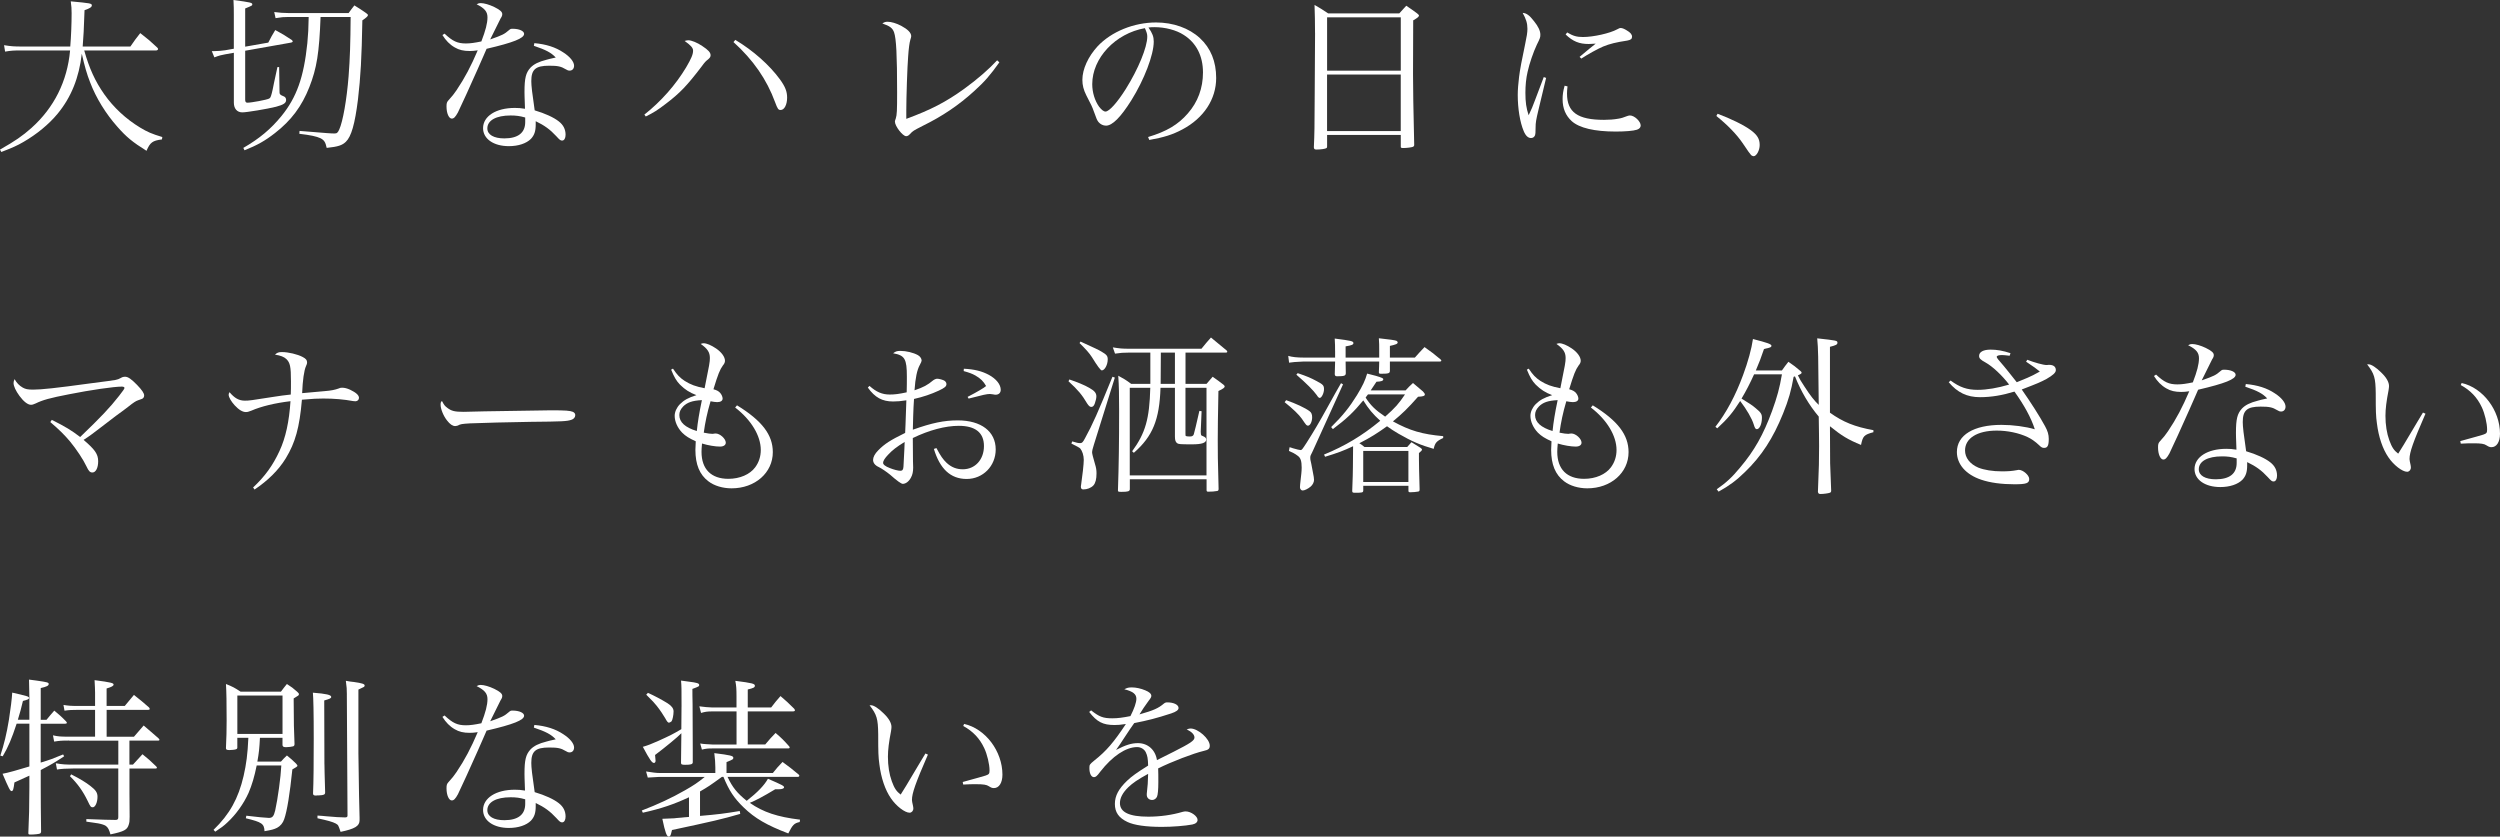 <?xml version="1.0" encoding="UTF-8"?><svg id="_レイヤー_2" xmlns="http://www.w3.org/2000/svg" viewBox="0 0 702.34 235.04"><rect x="0" y="0" width="702.34" height="235.04" fill="#333333" stroke="none"/><defs><style>.cls-1{fill:#fff;}</style></defs><g id="design"><path class="cls-1" d="M23.66,14.17c1.43,5.06,3.05,8.63,5.63,12.31,2.62,3.72,6.11,6.96,10.06,9.35,2.05,1.24,3.24,1.76,6.25,2.67l-.1.67c-2.67.33-3.34.86-4.34,3.2-3.96-2.48-5.68-3.91-8.16-6.73-3.24-3.63-6.01-8.11-7.68-12.5-.91-2.29-1.57-4.63-2.34-8.06-.76,6.77-3,12.26-6.77,16.84-2.48,3.01-5.91,5.82-9.64,7.97-1.81,1.05-3.1,1.62-6.2,2.81l-.38-.67c4.29-2.43,6.34-3.86,8.82-6.06,6.39-5.72,10.11-13.16,10.88-21.8H5.87c-1.96,0-2.81.05-4.44.33l-.29-1.81c1.96.33,2.96.38,4.91.38h13.69c.24-2.81.38-6.49.38-9.4,0-1.29-.05-1.81-.24-3.29,5.53.52,5.92.57,5.92,1.14,0,.48-.62.86-2.05,1.34-.19,5.53-.29,7.39-.52,10.21h13.4c1.14-1.67,1.53-2.19,2.77-3.77,2.1,1.62,2.77,2.19,4.72,4.01.19.19.29.33.29.43,0,.24-.24.43-.52.43h-20.22Z"/><path class="cls-1" d="M75.37,11.97c.81-1.57,1.05-2.05,1.96-3.53,2.05,1.1,2.67,1.48,4.67,2.81.14.14.24.29.24.38,0,.14-.19.29-.43.33l-12.93,2.29v13.74c0,.62.19.86.62.86,1.15,0,5.44-.81,6.06-1.14.38-.19.48-.33.81-1.57.19-.72.29-1.24.62-2.91q.48-2.29.95-4.39h.48l.1,6.49c0,.81,0,.91.19,1.19q.19.24,1.05.57c.38.14.62.52.62,1,0,.86-.72,1.34-2.86,1.91-2.48.62-8.2,1.57-9.44,1.57-1.48,0-2.38-1.05-2.38-2.72v-14.02l-2.43.43c-1.05.19-1.67.33-3.05.86l-.72-1.76h.76c.95,0,2.05-.1,3-.24l2.43-.43V4.15c0-1.48,0-2.34-.1-4.15,4.91.67,5.29.76,5.29,1.24,0,.33-.05.33-2,1.14v10.73l6.49-1.14ZM90.06,4.77c-.38,10.06-1.05,14.36-3.15,19.7s-5.06,9.35-9.68,12.93c-2.81,2.19-4.96,3.39-8.54,4.82l-.33-.67c4.53-2.62,7.73-5.29,10.73-8.97,4.25-5.25,6.25-10.83,7.25-20.42.24-2.62.33-4.1.38-7.39h-5.68c-1.24,0-2,.05-3.62.33l-.38-1.72c1.34.19,2.72.29,4.01.29h16.89c.67-.95.91-1.24,1.62-2.15,1.48.91,1.91,1.19,3.29,2.15.33.24.52.43.52.57,0,.29-.43.72-1.57,1.48-.19,10.59-.48,15.79-1.24,22.28-.86,6.87-1.86,10.35-3.39,11.83-1.05,1-2.15,1.38-5.39,1.72-.33-1.62-.72-2.19-1.76-2.72-1.15-.52-2.72-.86-5.92-1.24l.05-.81c8.16.67,8.82.72,9.83.72.67,0,.91-.19,1.34-1.14,1-2.19,2.1-8.35,2.62-14.98.38-4.96.52-9.35.57-16.6h-8.44Z"/><path class="cls-1" d="M124.88,9.44c2.29,2.15,3.62,2.77,6.01,2.77,1.24,0,2.53-.19,4.34-.57,1.19-3.1,1.72-5.1,1.72-6.77,0-1.57-.76-2.53-3.05-3.67.52-.29.76-.33,1.14-.33.95,0,2.43.43,3.82,1.1,1.62.81,2.24,1.34,2.24,2,0,.38-.1.67-.48,1.24-.19.38-1.19,2.34-2.91,5.87,3.53-1.24,3.96-1.48,5.29-2.62.38-.33.52-.38,1-.38,1.86,0,3.24.62,3.24,1.43,0,1.24-2.96,2.43-10.54,4.2-.43.95-1.24,2.91-2.53,5.77-1.43,3.29-5.1,11.3-5.53,12.12-.72,1.29-1.14,1.72-1.72,1.72-.81,0-1.48-1.48-1.48-3.39,0-.95.1-1.24.52-1.72,1.05-1.14,1.62-1.86,2.29-2.86,2.34-3.48,4.05-6.73,5.96-11.21-1.05.14-1.48.19-2.24.19-1.72,0-3-.29-4.2-1-1.43-.81-2.53-1.96-3.48-3.48l.57-.38ZM150.11,12.12c3.29.29,5.96,1.14,8.16,2.62,1.86,1.19,3.01,2.62,3.01,3.72,0,.81-.48,1.38-1.24,1.38-.38,0-.67-.1-1.1-.38-1.34-.81-2.24-1-4.67-1-3.82,0-5.01,1.05-5.01,4.34,0,1.29.24,3.34.95,8.2,2.91.86,5.39,2,6.77,3.1,1.29,1,1.91,2.24,1.91,3.77,0,.95-.38,1.62-.95,1.62-.48,0-.67-.14-1.67-1.24-1.72-1.86-3.29-3.01-5.77-4.2v.91c0,1.91-.38,3.01-1.34,4.05-1.29,1.29-3.53,2.05-6.2,2.05-4.29,0-7.25-2.05-7.25-5.06,0-3.34,3.62-5.68,8.92-5.68,1.1,0,1.62.05,2.86.24-.14-3.77-.14-4.15-.14-4.72,0-3.91.38-5.39,1.67-6.82.95-1,2.29-1.67,4.53-2.24.72-.19.81-.24,2.58-.62-1.29-1.38-2.77-2.15-6.15-3.29l.14-.76ZM147.54,33.01c-1.48-.43-2.58-.57-4.1-.57-4.05,0-6.53,1.38-6.53,3.63,0,1.76,1.81,2.81,4.77,2.81,3.86,0,5.87-1.57,5.87-4.58v-1.29Z"/><path class="cls-1" d="M181.02,32.2c4.72-3.72,8.82-8.4,11.73-13.26,1.48-2.53,1.96-3.67,1.96-4.72,0-.76-.62-1.48-2.38-2.72.52-.14.76-.19,1.05-.19.86,0,2.53.67,3.91,1.62,1.67,1.1,2.34,1.81,2.34,2.58,0,.38-.14.67-.57,1.05-.91.76-.95.76-2,2.19-4.01,5.25-6.01,7.39-10.06,10.45-2.1,1.62-3.43,2.48-5.58,3.53l-.38-.52ZM206.59,11.21c5.01,3.01,9.54,7.01,12.54,11.11,1.48,2.05,2,3.39,2,5.1,0,1.96-.76,3.48-1.81,3.48-.67,0-.86-.29-1.57-2.19-2.34-6.39-6.15-11.88-11.69-16.89l.52-.62Z"/><path class="cls-1" d="M280.76,17.51c-2.62,3.67-4.15,5.44-7.11,8.11-4.29,3.91-8.87,7.01-14.41,9.73-2.67,1.38-2.72,1.38-3.58,2.29-.38.43-.72.62-1.1.62-.95,0-3.15-2.81-3.15-4.1q0-.24.24-.86c.33-1.05.38-2.15.38-7.3,0-10.54-.24-15.17-.86-16.93-.43-1.19-1.19-1.76-3.29-2.48.57-.38.91-.48,1.48-.48,1,0,2.48.43,3.82,1.14,1.86,1,2.81,1.96,2.81,2.91q0,.29-.24,1c-.24.76-.48,2.53-.62,4.72-.24,2.91-.52,11.59-.52,15.12v2.39c6.87-2.53,11.11-4.72,16.27-8.44,3.62-2.62,6.92-5.49,9.25-8.01l.62.57Z"/><path class="cls-1" d="M322.55,38.49c5.15-1.53,8.44-3.48,11.16-6.63,2.81-3.2,4.25-7.11,4.25-11.5,0-4.63-1.86-8.3-5.39-10.54-2.1-1.38-5.25-2.19-8.25-2.19-.57,0-.91,0-1.67.1,1.14,1.67,1.48,2.58,1.48,3.96,0,3.72-2.67,10.68-6.3,16.5-3,4.77-5.34,7.11-7.11,7.11-.81,0-1.57-.38-2.1-1-.43-.57-.52-.76-1.34-3.05-.43-1.24-.72-1.81-2.1-4.48-.76-1.53-1.1-2.81-1.1-4.34,0-3.01,1.62-6.53,4.29-9.44,3.86-4.1,10.16-6.68,16.41-6.68,4.82,0,9.25,1.57,12.31,4.39,3.05,2.81,4.58,6.58,4.58,11.21,0,5.96-3.48,11.26-9.49,14.45-2.77,1.48-5.25,2.24-9.3,2.96l-.33-.81ZM306.85,23.66c0,2.29.72,4.63,1.91,6.3.67.86,1.29,1.38,1.81,1.38,1.05,0,3.34-2.58,5.68-6.3,3.53-5.63,6.06-11.78,6.06-14.74,0-.72-.14-1.19-.67-2.39-8.3,1.48-14.79,8.4-14.79,15.74Z"/><path class="cls-1" d="M369.44,9.25c0-3.53-.05-4.72-.14-7.87,1.67.95,2.19,1.29,3.82,2.38h19.99c.86-.95,1.1-1.24,1.96-2.15,1.34.91,1.76,1.19,3.05,2.15.38.29.52.48.52.62,0,.29-.43.67-1.62,1.34l-.05,15.12c0,3.67.1,10.26.33,19.75v.14c0,.24-.14.43-.38.52-.29.14-1.72.33-2.58.33-.67,0-.81-.05-.81-.33v-3.34h-20.7v3.24c0,.24-.05.33-.14.43-.29.24-1.62.43-2.86.43-.52,0-.67-.14-.72-.62.19-4.29.19-4.96.24-15.12l.1-17.03ZM393.53,4.87h-20.7v14.98h20.7V4.87ZM372.82,20.94v15.88h20.7v-15.88h-20.7Z"/><path class="cls-1" d="M434.36,21.89c-.1.43-.81,3.43-2.15,8.97-.67,2.81-.81,3.58-.81,5.06,0,1.38-.05,1.76-.14,2.05-.19.52-.62.81-1.15.81-.81,0-1.53-.67-2.05-1.96-1.05-2.48-1.67-6.34-1.67-10.16,0-1.43.14-3.2.38-5.1q.33-2.77,1.67-9.02c.48-2.24.67-3.43.67-4.44,0-1.57-.38-2.77-1.34-4.48,1.05.05,1.91.67,3.2,2.34,1.19,1.48,1.77,2.72,1.77,3.77,0,.76-.05.95-1,2.86-.95,2-2.1,5.34-2.58,7.58-.43,1.81-.62,3.86-.62,5.91,0,2.62.24,4.29.91,6.3.81-1.67,1.19-2.62,1.72-4.05l2.53-6.68.67.24ZM440.37,24.28c-.1.95-.14,1.38-.14,2,0,5.25,3,7.39,10.4,7.39,1.38,0,2.77-.1,4.05-.33q1-.14,2.53-.76c.29-.1.52-.14.72-.14,1.24,0,3,1.67,3,2.81,0,.57-.38.95-1.05,1.19-1,.33-3.29.52-5.96.52-5.96,0-10.21-1-12.35-2.91-1.72-1.57-2.58-3.58-2.58-6.2,0-1.19.14-2.24.57-3.77l.81.19ZM440.27,9.11c1.67,1,2.72,1.29,4.44,1.29,2.96,0,7.58-1.05,9.59-2.15.62-.33.72-.38,1.05-.38.38,0,1,.24,1.67.67,1,.57,1.48,1.14,1.48,1.76s-.33.91-1.34,1.1c-3.15.48-4.91.91-6.77,1.67-1.48.62-4.25,2.15-6.15,3.39l-.48-.48c2.15-1.81,3.77-3.15,4.53-3.72-1,.05-1.53.1-1.96.1-2.67,0-4.44-.72-6.49-2.67l.43-.57Z"/><path class="cls-1" d="M482.53,31.96c3.63,1.34,7.35,3.15,9.3,4.58,1.86,1.38,2.53,2.48,2.53,4.2,0,1.53-.91,3.15-1.72,3.15-.14,0-.48-.14-.67-.29q-.33-.29-2.43-3.43c-1.62-2.38-4.2-5.06-7.35-7.58l.33-.62Z"/><path class="cls-1" d="M14.55,117.95c3.91,1.96,5.53,2.96,7.97,4.82,5.77-5.53,8.35-8.25,10.92-11.54,1.14-1.48,1.53-2,1.53-2.24s-.29-.38-.76-.38c-2.19,0-8.78.95-14.79,2.15-5.44,1.05-7.44,1.62-9.4,2.58-.62.29-.95.38-1.34.38-.86,0-2.05-.91-3.2-2.48-1.05-1.43-1.67-2.77-1.67-3.63,0-.38.1-.72.29-1.1.57,1.05,1.29,1.81,2.29,2.38.76.43,1.43.57,2.91.57,2.29,0,6.39-.43,15.79-1.72,4.48-.57,6.92-.91,7.35-1q.81-.14,1.53-.57c.38-.24.76-.33,1.19-.33.81,0,1.77.67,3.34,2.29,1.38,1.43,2,2.34,2,2.96,0,.43-.19.76-.57.95q-.24.1-1.19.43c-.57.19-1.24.62-2.67,1.76-.43.33-1.67,1.29-3.53,2.62-1,.76-2.38,1.81-4.05,3.1-2.43,1.86-3.29,2.53-5.01,3.63,3.2,2.72,4.1,4.01,4.1,6.01,0,1.86-.67,3.15-1.62,3.15-.67,0-1.05-.38-1.67-1.72-.86-1.86-2.86-4.87-4.63-7.01-1.53-1.81-2.91-3.2-5.53-5.44l.43-.62Z"/><path class="cls-1" d="M71.12,136.94c3.39-3.2,5.53-6.2,7.39-10.21,1.76-3.77,2.72-8.3,3.1-14.02-4.34.52-8.16,1.43-11.02,2.67-.81.33-1.1.38-1.53.38-.91,0-1.96-.62-3.15-1.91-.95-1.05-1.67-2.24-1.67-2.96,0-.19.05-.38.24-.72,1.38,1.67,2.67,2.39,4.29,2.39,1.29,0,1.53-.05,8.25-1.1,1.57-.24,2.81-.43,4.67-.62.05-1.34.05-2.05.05-3.72,0-4.15-.24-5.2-1.29-6.25-.67-.62-1.62-1-3.2-1.24.62-.57,1-.72,1.96-.72,1.81,0,4.39.62,5.82,1.38.91.48,1.24.86,1.24,1.53,0,.29-.05.52-.29,1-.57,1.24-.95,4.05-1.1,7.63.86-.1,3.48-.33,6.34-.57,1.81-.14,2.91-.38,3.86-.72.38-.19.67-.24,1-.24.76,0,1.43.19,2.29.57,1.67.81,2.48,1.53,2.48,2.29,0,.52-.43.95-1,.95-.14,0-.33,0-.62-.05-2.62-.48-5.34-.72-8.4-.72-1.72,0-2.72.05-6.01.33-.67,7.82-1.86,12.07-4.53,16.46-2.05,3.34-5.01,6.25-8.78,8.78l-.43-.62Z"/><path class="cls-1" d="M125.64,114.56c1.19.91,2.1,1.14,4.63,1.14q.52,0,5.87-.14c1.86-.05,17.03-.29,18.6-.29,4.29,0,5.34.1,6.2.43.48.24.67.52.67.95,0,.57-.43,1.1-1.1,1.29-1.29.43-2.43.48-11.45.57-4.44.05-15.36.33-17.03.43-2.24.14-2.67.19-3.43.62-.19.05-.52.14-.72.14-.72,0-1.48-.52-2.29-1.57-1-1.24-1.81-3.24-1.81-4.39,0-.67.05-.76.38-1.1.57,1.1.81,1.43,1.48,1.91Z"/><path class="cls-1" d="M189.08,103.59c1.15,1.72,1.91,2.53,3.29,3.43,1.67,1.05,3.1,1.57,5.58,2.05,1.34-6.63,1.48-7.35,1.48-8.49,0-1.62-.67-2.62-2.58-3.96.38-.14.52-.19.81-.19.86,0,2.1.52,3.53,1.48,1.53,1.05,2.48,2.38,2.48,3.43,0,.43-.14.81-.62,1.38-.81,1.14-1.34,2.43-2.62,6.63,1,.29,1.43.52,1.91,1.05.38.43.67,1.1.67,1.57,0,.62-.57,1-1.53,1-.48,0-1.1-.1-1.86-.24-.95,3.2-1.53,6.01-1.91,8.82,1.14.24,1.96.33,2.43.33.14,0,.24,0,.38-.05.29-.05.48-.05.52-.05,1.24,0,2.86,1.48,2.86,2.58,0,.67-.62,1.1-1.62,1.1-1.34,0-3.34-.33-5.06-.86-.1,1.14-.14,1.72-.14,2.34,0,4.87,2.72,7.58,7.54,7.58,3.24,0,6.06-1.24,7.54-3.24,1.05-1.43,1.57-3.05,1.57-4.87,0-3.96-2.67-8.44-7.2-11.92l.52-.62c7.06,4.34,10.06,8.3,10.06,13.16,0,5.77-4.96,10.16-11.59,10.16-2.48,0-4.87-.72-6.49-1.96-2.48-1.86-3.67-4.72-3.67-8.87,0-.57.05-1.19.1-2.38-1.86-.86-2.81-1.43-3.82-2.43-1.29-1.34-2.1-3.1-2.1-4.72,0-1.1.52-2.29,1.48-3.29,1.15-1.14,2.34-1.81,4.63-2.53-1.91-.72-3.24-1.57-4.63-2.96-1-1.05-1.57-2-2.48-4.2l.52-.29ZM191.9,114.23c-.72.76-1.05,1.48-1.05,2.38,0,2,1.62,3.48,4.91,4.48.24-2.38.67-5.1,1.43-8.68-2.77.14-4.15.67-5.29,1.81Z"/><path class="cls-1" d="M244.27,108.41c1.91,1.72,3.58,2.43,5.68,2.43,1.34,0,2.58-.14,4.77-.62.05-1.38.05-3.53.05-4.39,0-5.01-.57-6.01-3.86-6.58.67-.52,1.05-.67,2.05-.67,1.62,0,3.63.48,4.91,1.19.62.33,1.05,1,1.05,1.53q0,.29-.52,1.24c-.76,1.38-1.24,3.63-1.48,7.11,2.53-.86,3.67-1.48,5.2-2.77.38-.29.86-.48,1.15-.48.43,0,1.24.19,1.81.43.48.19.81.62.81,1.05,0,.67-.43,1.05-2.15,1.86-2.15,1-4.39,1.76-6.96,2.34q-.05.67-.14,2.39c-.05,1.29-.14,3.39-.19,6.25,5.34-1.91,8.78-2.62,12.64-2.62,6.53,0,10.64,3.1,10.64,8.16,0,4.67-3.58,8.3-8.16,8.3s-7.54-2.91-9.21-8.44l.72-.24c1.15,2.19,1.86,3.2,2.86,4.15,1.34,1.24,2.81,1.81,4.53,1.81,3.48,0,5.96-2.72,5.96-6.53s-2.48-5.68-7.06-5.68c-3.77,0-8.3,1.19-12.93,3.43q0,5.06.05,6.49c.05.91.05,1.43.05,1.81,0,1.14-.19,2.05-.62,2.81-.57,1.1-1.48,1.76-2.29,1.76q-.67,0-3.58-2.58c-1-.81-2.39-1.76-3.2-2.15-1.05-.48-1.57-1.19-1.57-2,0-.76.48-1.72,1.43-2.67,1.77-1.81,3.39-2.86,7.58-4.91.05-.67.05-1.38.1-2.29q.1-2.15.24-6.87c-1.48.24-2.58.33-3.72.33-3.05,0-5.1-1.1-7.11-3.91l.48-.48ZM249.52,127.73c-.95,1-1.43,1.76-1.43,2.29,0,.48.62,1,1.91,1.48,1.05.43,2.34.76,2.96.76.57,0,.81-.33.86-1.19.24-4.29.33-6.63.33-6.92-2.24,1.38-3.43,2.29-4.63,3.58ZM270.79,103.59c2.91.14,5.06.67,7.01,1.72,2.1,1.14,3.34,2.72,3.34,4.2,0,.86-.57,1.38-1.43,1.38-.1,0-.33,0-.72-.1-.67-.1-.86-.1-1-.1-.72,0-1.86.24-5.87,1.29l-.29-.48c2.86-1.48,4.53-2.48,5.2-3.05-.76-1.34-1.53-2.1-3.01-2.96-.95-.52-1.72-.81-3.29-1.24l.05-.67Z"/><path class="cls-1" d="M300.42,106.6c2.24.76,4.25,1.57,5.63,2.38,1.43.81,1.96,1.43,1.96,2.38,0,.52-.19,1.29-.43,1.96-.24.72-.57,1-1,1-.38,0-.67-.24-1.15-.95-1.43-2.43-2.58-3.82-5.25-6.25l.24-.52ZM301.23,124.01c1.24.38,1.72.48,2.24.48s.76-.24,1.38-1.43c2.1-3.82,3.62-7.25,7.68-17.22l.67.24-5.87,18.79c-.38,1.14-.52,1.81-.52,2.24q0,.48.81,3.24c.33,1.05.43,1.76.43,2.62,0,1.67-.29,2.72-.86,3.39-.67.72-1.77,1.14-2.86,1.14-.43,0-.67-.24-.67-.72,0-.14,0-.29.05-.48.38-2.58.76-5.96.76-7.11,0-1.24-.43-2.53-1-3.2q-.33-.33-2.48-1.38l.24-.62ZM303.56,95.96c4.34,2,5.01,2.29,5.87,2.81,1.48.86,1.77,1.24,1.77,2.19,0,1.53-.86,3.1-1.67,3.1q-.48,0-2.77-3.72c-.76-1.19-1.72-2.24-3.48-3.96l.29-.43ZM333.04,107.84h5.92c.76-.91,1-1.19,1.72-2,1.34.95,1.77,1.24,3.05,2.24.24.24.33.33.33.48,0,.33-.43.67-1.76,1.29-.14,6.53-.19,11.26-.19,13.69,0,3.96,0,5.01.24,13.88-.05.38-.14.48-.43.52-.67.14-1.57.19-2.43.19-.38,0-.48-.05-.52-.38v-3.1h-21.56v2.81c-.05.57-.52.72-2.34.72-.91,0-1-.05-1-.43.24-6.92.33-13.59.33-22.37,0-4.48-.05-7.06-.24-9.83,1.57.86,2.1,1.14,3.62,2.29h5.39v-8.78h-6.06c-1.67,0-2.1.05-3.86.29l-.62-1.76c2.05.33,2.72.38,4.48.38h20.42c1.15-1.43,1.53-1.86,2.67-3.15,1.91,1.57,2.53,2.1,4.44,3.67.1.14.14.24.14.33,0,.14-.14.24-.33.24h-11.4v8.78ZM338.96,108.94h-5.92v12.74c0,.67,0,.76.14.81.14.1.72.14,1.1.14.62,0,.95-.19,1.1-.62.14-.33.76-3.05,1.57-6.58l.62.1-.24,5.68v.14c0,.14,0,.33.05.62.05.33.1.38.48.52.72.29,1,.52,1,1,0,.91-1.19,1.34-3.91,1.34-3.39,0-3.82-.05-4.2-.29-.48-.33-.67-.81-.67-1.91v-13.69h-4.05c-.29,8.97-2.19,13.64-7.49,18.27l-.48-.43c3.72-5.1,4.87-9.06,5.1-17.84h-5.77v24.61h21.56v-24.61ZM326.12,99.06v.86c0,2.38-.05,6.2-.05,7.92h4.01v-8.78h-3.96Z"/><path class="cls-1" d="M361.33,112.42c2.72.95,5.39,2.19,6.58,3.1.52.38.72.91.72,1.72,0,1.24-.57,2.34-1.14,2.34-.43,0-.48-.05-1.77-1.96-.76-1.1-2.48-2.77-4.82-4.63l.43-.57ZM375.07,98.54c0-1.29,0-1.86-.1-3.43,4.72.62,5.25.72,5.25,1.29,0,.43-.48.62-2.19.91v3.15h9.44v-2.19c0-1.24,0-1.81-.1-3.24q4.48.48,4.96.72c.19.1.33.29.33.43,0,.43-.48.62-2.19,1v3.29h7.01c1.19-1.34,1.53-1.72,2.72-2.96,2,1.43,2.62,1.86,4.53,3.48.14.14.19.29.19.33,0,.14-.14.24-.38.24h-14.07v2.58c0,.76-.38.86-2.58.86-.38,0-.52-.1-.52-.43.05-1.48.1-1.96.1-3.01h-9.44c0,1.14,0,1.62.05,3.24,0,.76-.38.91-2.43.91-.48,0-.62-.14-.67-.57.05-1.76.05-2.15.1-3.58h-8.78q-3.24.14-4.15.33l-.24-1.91c1.1.33,2.53.48,4.39.48h8.78v-1.91ZM362.28,125.63c.43.14.72.19.91.29,1.14.33,1.91.52,2.19.52.33,0,.43-.1,1.72-2.1q2.72-4.25,5.63-9.54t4.01-7.15l.57.33-8.49,18.7c-.67,1.29-.72,1.43-.72,1.96,0,.38,0,.43.29,1.67q.1.48.48,2.53c.19.86.29,1.57.29,2,0,.62-.38,1.38-.95,1.86-.72.62-1.72,1.1-2.24,1.1-.43,0-.76-.43-.76-.91,0-.38,0-.52.38-3.82.05-.52.1-1.1.1-1.67,0-1.86-.29-2.77-1.1-3.34-.72-.57-1.57-1-2.48-1.38l.19-1.05ZM364.57,104.83c2.67.91,3.67,1.34,5.34,2.24,1.81.95,2.05,1.24,2.05,2.29s-.67,2.43-1.19,2.43c-.24,0-.48-.19-.86-.81-.91-1.29-3.01-3.39-5.72-5.72l.38-.43ZM394.86,109.7c.86-.95,1.15-1.24,2.1-2.1.95.81,1.86,1.57,2.81,2.38.38.43.52.62.52.86,0,.38-.52.57-1.91.62-2.91,3.29-4.39,4.72-7.06,6.92,4.77,2.62,8.25,3.63,14.12,4.15v.52c-1.86.86-2.29,1.34-2.67,3.05-3.67-1.05-6.15-2.1-9.87-4.25-1.24-.72-2.19-1.34-3.24-2.1-2.58,1.86-4.67,3.2-7.77,4.77.57.33.76.52,1.43,1.05h12.02c.52-.62.72-.81,1.19-1.34,1.05.67,1.38.86,2.53,1.57.29.19.43.38.43.52,0,.19-.29.52-.86.95v1.72c0,1.96.05,3.05.19,8.44v.05c0,.43-.1.57-.43.62-.43.1-1.48.19-2.19.19-.43,0-.52-.1-.52-.48v-1.34h-12.69v1.34c-.05.57-.24.62-2.24.62-.76,0-.86-.05-.86-.57v-.05q0-1.14.14-4.01c.05-1.34.05-2.81.1-8.44-2.86,1.34-4.29,1.86-7.87,2.96l-.29-.62c5.91-2.43,10.64-5.25,15.79-9.49-2.05-1.86-3.29-3.34-4.77-5.72-2.67,3.24-4.77,5.25-8.54,8.06l-.48-.57c3.29-3.24,5.15-5.58,7.25-8.97,1.62-2.67,2.29-4.1,2.86-6.06,1.67.38,3.48.91,4.1,1.19.29.1.43.24.43.43,0,.43-.62.62-1.91.67-.86,1.29-1.15,1.72-1.62,2.43h9.78ZM382.98,135.41h12.69v-8.73h-12.69v8.73ZM384.32,110.8c-.33.43-.43.52-.67.91,1.43,2.19,2.72,3.48,5.49,5.34,2.86-2.53,3.82-3.63,5.58-6.25h-10.4Z"/><path class="cls-1" d="M429.49,103.59c1.15,1.72,1.91,2.53,3.29,3.43,1.67,1.05,3.1,1.57,5.58,2.05,1.34-6.63,1.48-7.35,1.48-8.49,0-1.62-.67-2.62-2.58-3.96.38-.14.52-.19.81-.19.86,0,2.1.52,3.53,1.48,1.53,1.05,2.48,2.38,2.48,3.43,0,.43-.14.81-.62,1.38-.81,1.14-1.34,2.43-2.62,6.63,1,.29,1.43.52,1.91,1.05.38.43.67,1.1.67,1.57,0,.62-.57,1-1.53,1-.48,0-1.1-.1-1.86-.24-.95,3.2-1.53,6.01-1.91,8.82,1.14.24,1.96.33,2.43.33.14,0,.24,0,.38-.05.29-.05.48-.05.52-.05,1.24,0,2.86,1.48,2.86,2.58,0,.67-.62,1.1-1.62,1.1-1.34,0-3.34-.33-5.06-.86-.1,1.14-.14,1.72-.14,2.34,0,4.87,2.72,7.58,7.54,7.58,3.24,0,6.06-1.24,7.54-3.24,1.05-1.43,1.57-3.05,1.57-4.87,0-3.96-2.67-8.44-7.2-11.92l.52-.62c7.06,4.34,10.06,8.3,10.06,13.16,0,5.77-4.96,10.16-11.59,10.16-2.48,0-4.87-.72-6.49-1.96-2.48-1.86-3.67-4.72-3.67-8.87,0-.57.05-1.19.1-2.38-1.86-.86-2.81-1.43-3.82-2.43-1.29-1.34-2.1-3.1-2.1-4.72,0-1.1.52-2.29,1.48-3.29,1.15-1.14,2.34-1.81,4.63-2.53-1.91-.72-3.24-1.57-4.63-2.96-1-1.05-1.57-2-2.48-4.2l.52-.29ZM432.31,114.23c-.72.76-1.05,1.48-1.05,2.38,0,2,1.62,3.48,4.91,4.48.24-2.38.67-5.1,1.43-8.68-2.77.14-4.15.67-5.29,1.81Z"/><path class="cls-1" d="M500.61,104.07c.76-1.1,1-1.38,1.81-2.43,1.53,1.05,2,1.38,3.43,2.62.19.19.29.29.29.43,0,.24-.19.38-1.05.76.57,1.14.81,1.57,1.76,3.01,1.76,2.72,2.77,4.01,4.1,5.29-.14-14.41-.14-15.41-.43-18.7,5.53.62,5.68.62,5.68,1.24,0,.52-.43.72-2.1,1.14v18.51c3.67,2.62,6.96,3.96,12.21,4.91v.57c-2.62.72-2.96,1.05-3.48,3.58-3.62-1.48-5.44-2.58-8.73-5.25q.05,2.05.05,10.4c.05,1.34.1,2.72.29,7.63v.1c0,.33-.14.48-.43.57-.38.14-1.72.33-2.53.33-.52,0-.67-.14-.76-.62.29-7.25.33-8.59.33-12.83,0-2.58-.05-4.34-.1-8.3-2.72-3.2-5.01-7.11-6.68-11.3l-.38.14c-.67,3.82-1.38,6.39-2.96,10.3-2.81,6.96-6.06,11.97-10.73,16.46-2.43,2.38-4.39,3.82-7.39,5.49l-.52-.67c2.62-1.81,4.29-3.34,6.53-6.06,4.05-4.77,6.58-9.3,9.02-15.93,1.43-3.96,2.1-6.39,2.77-10.3h-7.82c-1.1,2.43-2.24,4.67-3.53,6.82,2.19,1.34,3.01,1.86,4.01,2.72,1.43,1.19,1.72,1.62,1.72,2.67,0,1.76-.67,3.2-1.43,3.2-.38,0-.57-.33-.86-1.29-.52-1.72-2-4.25-3.82-6.63-2.1,3.29-3.53,5.01-6.44,7.68l-.52-.43c3.05-3.91,5.68-8.82,7.78-14.55,1.38-3.72,2.38-7.35,2.77-10.11,4.05,1.05,5.2,1.43,5.2,1.91,0,.14-.1.33-.24.38-.19.1-.48.19-.86.29-.24.05-.57.1-1,.24-.86,2.53-1.29,3.67-2.29,6.01h7.35Z"/><path class="cls-1" d="M569.54,101.07c1.91.76,4.53,1.48,5.39,1.48.19,0,.29,0,.48-.05h.29c1.19,0,1.86.52,1.86,1.48,0,.72-.81,1.43-2.62,2.48-1.72.91-2.34,1.19-6.96,2.96,2.48,3.53,5.1,7.63,6.54,10.3.76,1.38,1.05,2.39,1.05,3.58,0,1.86-.33,2.53-1.29,2.53-.52,0-.81-.14-1.48-.81-.95-.91-2.15-1.76-3.2-2.24-2.43-1.14-5.58-1.81-8.63-1.81-5.49,0-8.92,2.15-8.92,5.58,0,2.05,1.38,3.82,3.72,4.82,1.67.67,4.05,1.05,6.63,1.05,1.81,0,2.91-.1,4.15-.33.24-.05.43-.1.57-.1,1.24,0,2.96,1.53,2.96,2.58,0,1.19-.81,1.48-4.15,1.48-3.58,0-6.87-.43-9.35-1.29-4.29-1.43-6.82-4.34-6.82-7.77,0-4.77,4.72-7.63,12.54-7.63,3.2,0,6.77.48,9.35,1.24-1.05-3.29-3.05-6.87-5.72-10.59-3.43,1.05-6.53,1.57-9.68,1.57-3.62,0-6.34-1.29-8.78-4.2l.52-.48c2.58,1.91,4.63,2.62,7.63,2.62,2.53,0,5.63-.52,8.82-1.48-2-2.62-4.72-5.15-6.63-6.2-1.48-.81-1.81-1.19-1.81-1.86,0-1.1,1.19-1.76,3.24-1.76,1.72,0,3.43.29,5.58,1l-.24.72c-1.1-.14-1.81-.19-2.15-.19-1,0-1.48.19-1.48.52,0,.24.48.86,1.96,2.53.52.62,1.76,2.15,3.67,4.58q.62-.29,3-1.24c1.1-.48,2-.91,3.48-1.76-1.24-1-1.29-1.05-3.86-2.77l.33-.52Z"/><path class="cls-1" d="M605.7,105.22c2.29,2.15,3.62,2.77,6.01,2.77,1.24,0,2.53-.19,4.34-.57,1.19-3.1,1.72-5.1,1.72-6.77,0-1.57-.76-2.53-3.05-3.67.53-.29.76-.33,1.15-.33.95,0,2.43.43,3.82,1.1,1.62.81,2.24,1.34,2.24,2,0,.38-.1.67-.48,1.24-.19.38-1.19,2.34-2.91,5.87,3.53-1.24,3.96-1.48,5.29-2.62.38-.33.52-.38,1-.38,1.86,0,3.24.62,3.24,1.43,0,1.24-2.96,2.43-10.54,4.2-.43.95-1.24,2.91-2.53,5.77-1.43,3.29-5.1,11.3-5.53,12.12-.72,1.29-1.15,1.72-1.72,1.72-.81,0-1.48-1.48-1.48-3.39,0-.95.1-1.24.52-1.72,1.05-1.14,1.62-1.86,2.29-2.86,2.34-3.48,4.05-6.73,5.96-11.21-1.05.14-1.48.19-2.24.19-1.72,0-3-.29-4.2-1-1.43-.81-2.53-1.96-3.48-3.48l.57-.38ZM630.93,107.89c3.29.29,5.96,1.14,8.16,2.62,1.86,1.19,3,2.62,3,3.72,0,.81-.48,1.38-1.24,1.38-.38,0-.67-.1-1.1-.38-1.33-.81-2.24-1-4.67-1-3.82,0-5.01,1.05-5.01,4.34,0,1.29.24,3.34.95,8.2,2.91.86,5.39,2,6.77,3.1,1.29,1,1.91,2.24,1.91,3.77,0,.95-.38,1.62-.95,1.62-.48,0-.67-.14-1.67-1.24-1.72-1.86-3.29-3.01-5.77-4.2v.91c0,1.91-.38,3.01-1.34,4.05-1.29,1.29-3.53,2.05-6.2,2.05-4.29,0-7.25-2.05-7.25-5.06,0-3.34,3.62-5.68,8.92-5.68,1.1,0,1.62.05,2.86.24-.14-3.77-.14-4.15-.14-4.72,0-3.91.38-5.39,1.67-6.82.95-1,2.29-1.67,4.53-2.24.72-.19.81-.24,2.58-.62-1.29-1.38-2.77-2.15-6.15-3.29l.14-.76ZM628.35,128.78c-1.48-.43-2.58-.57-4.1-.57-4.05,0-6.53,1.38-6.53,3.63,0,1.76,1.81,2.81,4.77,2.81,3.86,0,5.87-1.57,5.87-4.58v-1.29Z"/><path class="cls-1" d="M681.4,116.23c-3.48,8.01-4.48,10.83-4.48,12.74q0,.38.29,1.62c.05.24.09.52.09.76,0,.67-.48,1.19-1.05,1.19-1.34,0-3.77-1.86-5.25-4.05-1.62-2.34-2.77-5.72-3.24-9.54-.29-2.1-.33-3.29-.33-8.4-.05-4.44-.38-5.53-2.43-8.2h.43c.76,0,2.15.91,3.58,2.34,1.43,1.38,2.15,2.67,2.15,3.77,0,.29-.05.67-.14,1.24-.57,2.91-.86,5.15-.86,7.11,0,2.58.38,4.96,1.1,6.92.72,1.96,1.29,2.81,2.48,3.72q.52-.76,1.57-2.53,1.53-2.58,4.01-6.73.76-1.24,1.38-2.29l.72.33ZM691.56,107.6c6.01,1.34,10.78,7.68,10.78,14.26,0,2.29-.95,3.77-2.38,3.77-.48,0-.76-.1-1.43-.52-.62-.43-1.53-.57-3.58-.57-1.1,0-2,0-3.63.1l-.14-.72c3.86-1.05,6.01-1.67,6.44-1.81.95-.33,1.1-.52,1.1-1.43,0-1.76-.67-4.53-1.48-6.25-1.29-2.77-3.2-4.77-5.92-6.25l.24-.57Z"/><path class="cls-1" d="M8.25,202.23v-6.68q-.05-3.82-.1-4.63c1,.14,1.72.24,2.19.29,2.96.43,3.34.52,3.34.95,0,.48-.57.76-2.24,1.14v8.92h1.62c.95-1.14,1.24-1.53,2.19-2.58,1.48,1.24,1.96,1.62,3.29,3.01.19.19.24.29.24.43s-.19.24-.48.24h-6.87v10.92c2.53-.76,3.53-1.14,6.3-2.29l.29.52c-2.67,1.76-3.67,2.34-6.58,3.86v4.58q0,5.34.1,12.64c0,.33-.1.48-.29.62-.33.14-1.53.29-2.72.29-.48,0-.57-.1-.57-.43v-.05c.19-3.82.29-7.73.29-12.78v-3.29q-1.24.57-4.2,1.91c-.24,1.91-.38,2.43-.81,2.43-.38,0-.76-.72-2.53-4.87,1.24-.19,4.58-1.14,7.54-2.05v-12.02h-3.58c-1.38,4.2-2.34,6.49-3.91,9.16l-.67-.19c1.05-3.2,1.76-6.06,2.43-10.16.48-3.1.81-5.77.91-7.54,1.43.29,3.43.81,4.25,1.05.33.14.48.29.48.43,0,.33-.33.52-1.72.86-.52,2.19-.76,3.1-1.43,5.29h3.24ZM19.41,208.05c-2.15,0-2.67.05-4.2.29l-.33-1.76c1.43.33,2.15.38,4.53.38h7.3v-7.54h-4.44c-2.1,0-2.91.05-4.15.24l-.29-1.62c1.43.24,2.05.29,4.44.29h4.44v-3.72c0-.86-.05-1.67-.14-3.53,4.67.62,5.34.81,5.34,1.24,0,.38-.52.67-1.96,1.1v4.91h5.1c1.1-1.34,1.48-1.81,2.58-3.1,1.91,1.48,2.43,1.96,4.25,3.53.14.19.19.33.19.43,0,.14-.19.24-.57.24h-11.54v7.54h7.68c1.19-1.34,1.57-1.81,2.72-3.15,1.43,1.19,2.81,2.43,4.15,3.58.19.19.29.33.29.43,0,.14-.14.24-.33.24h-8.11v6.73h1q1.43-1.57,2.67-2.91c1.72,1.38,2.19,1.81,3.82,3.39.19.19.24.29.24.43,0,.1-.14.19-.33.19h-7.39v7.01c0,3.2.05,5.34.05,6.49,0,1.24-.05,1.62-.24,2.24-.43,1.48-1.29,1.96-5.15,2.77-.38-1.34-.67-1.91-1.29-2.38-.43-.29-1.15-.52-2.19-.72l-1.62-.24-1.67-.24v-.72q6.2.24,8.16.24c.62,0,.81-.19.81-.76v-13.69h-12.74c-1.81,0-3.34.1-4.48.29l-.33-1.76c1.86.33,2.72.38,4.82.38h12.74v-6.73h-13.79ZM19.99,217.54c2.53,1.29,4.1,2.24,5.44,3.29,1.48,1.14,1.96,1.86,1.96,3.01,0,1.57-.62,2.96-1.34,2.96-.52,0-.67-.19-1.43-1.81-1.34-2.77-2.86-4.87-4.96-6.92l.33-.52Z"/><path class="cls-1" d="M66.68,209.91c0,.38-.1.52-.48.62-.24.1-1.29.19-1.77.19-.72,0-.95-.14-.95-.52v-.1c.14-3.29.19-4.63.19-7.68,0-4.91-.05-8.11-.19-10.26,1.91.76,2.43,1.05,4.1,2.15h11.35c.72-.95.91-1.24,1.67-2.15,1.34.86,1.72,1.14,2.86,2.15.38.33.52.52.52.72,0,.14-.1.29-.19.38-.05.05-.48.29-1.29.81.05,7.87.05,8.2.24,12.78,0,.38-.1.57-.38.67-.29.1-1.29.24-2,.24-.76,0-1-.19-1-.67v-1.96h-6.34c-.14,2.96-.29,4.29-.72,6.68h6.63c.67-.76.91-1,1.67-1.72,1.15.91,1.48,1.24,2.58,2.29.33.38.38.48.38.62q0,.24-1.43,1c-.72,6.96-1.48,11.69-2.29,13.98-.33,1.05-1.1,1.96-2,2.43-.86.43-1.57.62-3.53.95-.1-2.1-.72-2.53-5.25-3.63l.14-.72c2.67.33,5.63.62,6.34.62,1,0,1.38-.48,1.77-2.1.72-3.2,1.57-9.4,1.72-12.64h-6.92c-.62,3.1-1.34,5.53-2.29,7.73-1.38,3.05-3.53,6.06-5.96,8.3-1,.95-1.72,1.48-3.39,2.58l-.48-.52c4.53-4.39,6.96-8.78,8.44-15.12.76-3.34,1.14-6.15,1.34-10.73h-3.1v2.62ZM66.68,206.19h12.69v-10.78h-12.69v10.78ZM91.15,214.72c0,1.72.05,2.15.19,7.68v.24c0,.57-.33.76-1.72.81-.33,0-.62,0-.81.05h-.14c-.48,0-.72-.19-.72-.52v-.19c.14-2.91.19-8.68.19-15.31,0-7.25-.1-11.54-.24-12.88,3.77.29,5.15.62,5.15,1.19,0,.38-.33.52-1.96,1l.05,17.93ZM97.45,195.17c0-1.48-.05-2.19-.29-3.91.95.19,1.72.29,2.24.33,2.34.33,3.05.57,3.05,1,0,.14-.1.29-.19.38-.05.05-.57.29-1.57.76v17.93q.19,14.45.33,18.08v.67c0,1.67-1.29,2.43-5.34,3.29-.62-1.86-.62-1.91-1.34-2.34-.91-.48-2.29-.86-5.15-1.48v-.76c1.05.05,1.86.14,2.38.19q3.58.33,5.34.33c.52,0,.72-.14.72-.52l-.19-33.96Z"/><path class="cls-1" d="M124.88,200.99c2.29,2.15,3.62,2.77,6.01,2.77,1.24,0,2.53-.19,4.34-.57,1.19-3.1,1.72-5.1,1.72-6.77,0-1.57-.76-2.53-3.05-3.67.52-.29.76-.33,1.14-.33.95,0,2.43.43,3.82,1.1,1.62.81,2.24,1.34,2.24,2,0,.38-.1.67-.48,1.24-.19.38-1.19,2.34-2.91,5.87,3.53-1.24,3.96-1.48,5.29-2.62.38-.33.52-.38,1-.38,1.86,0,3.24.62,3.24,1.43,0,1.24-2.96,2.43-10.54,4.2-.43.95-1.24,2.91-2.53,5.77-1.43,3.29-5.1,11.3-5.53,12.12-.72,1.29-1.14,1.72-1.72,1.72-.81,0-1.48-1.48-1.48-3.39,0-.95.1-1.24.52-1.72,1.05-1.14,1.62-1.86,2.29-2.86,2.34-3.48,4.05-6.73,5.96-11.21-1.05.14-1.48.19-2.24.19-1.72,0-3-.29-4.2-1-1.43-.81-2.53-1.96-3.48-3.48l.57-.38ZM150.11,203.66c3.29.29,5.96,1.14,8.16,2.62,1.86,1.19,3.01,2.62,3.01,3.72,0,.81-.48,1.38-1.24,1.38-.38,0-.67-.1-1.1-.38-1.34-.81-2.24-1-4.67-1-3.82,0-5.01,1.05-5.01,4.34,0,1.29.24,3.34.95,8.2,2.91.86,5.39,2,6.77,3.1,1.29,1,1.91,2.24,1.91,3.77,0,.95-.38,1.62-.95,1.62-.48,0-.67-.14-1.67-1.24-1.72-1.86-3.29-3.01-5.77-4.2v.91c0,1.91-.38,3.01-1.34,4.05-1.29,1.29-3.53,2.05-6.2,2.05-4.29,0-7.25-2.05-7.25-5.06,0-3.34,3.62-5.68,8.92-5.68,1.1,0,1.62.05,2.86.24-.14-3.77-.14-4.15-.14-4.72,0-3.91.38-5.39,1.67-6.82.95-1,2.29-1.67,4.53-2.24.72-.19.81-.24,2.58-.62-1.29-1.38-2.77-2.15-6.15-3.29l.14-.76ZM147.54,224.55c-1.48-.43-2.58-.57-4.1-.57-4.05,0-6.53,1.38-6.53,3.63,0,1.76,1.81,2.81,4.77,2.81,3.86,0,5.87-1.57,5.87-4.58v-1.29Z"/><path class="cls-1" d="M204.39,218.25c1.38,2.96,2.72,4.58,5.39,6.73,3.1-2.43,4.96-4.39,5.96-6.2,4.15,1.81,4.53,2,4.53,2.43,0,.29-.57.52-1.43.52h-1.05c-3.39,2.05-5.49,3.15-7.15,3.82,3.77,2.62,7.77,3.96,14.12,4.72l-.1.67c-1.57.33-2,.81-3.2,3.2-6.01-2.29-9.4-4.25-12.54-7.3-2.67-2.58-4.1-4.72-5.68-8.59h-.43c-3.48,2.53-3.86,2.77-6.15,4.1v6.87c5.01-.43,6.96-.67,11.16-1.38l.14.81c-5.06,1.48-8.01,2.15-19.17,4.53-.1.29-.14.57-.19.72-.14.76-.38,1.14-.72,1.14-.57,0-1-1.14-1.81-5.01,1.48-.05,2.24-.1,3.34-.14.24-.05.95-.1,2.05-.19.43-.05,1.24-.14,2.1-.19v-5.53c-4.2,1.96-7.82,3.2-12.97,4.34l-.29-.62c4.39-1.67,8.49-3.58,12.21-5.72,2.34-1.34,3.43-2.05,5.49-3.72h-12.78c-.48,0-2.05.1-3.24.19l-.48-1.72c1.81.29,2.86.43,3.72.43h15.74v-1.57c0-1.29-.1-2.34-.29-4.01,4.53.57,5.34.76,5.34,1.29,0,.43-.05.48-1.91,1.24v3.05h13.02c1.1-1.38,1.48-1.81,2.72-3.1,1.96,1.43,2.58,1.91,4.58,3.58.1.1.14.24.14.29,0,.19-.19.33-.48.33h-19.7ZM191.47,198.55c0-5.15,0-5.63-.14-7.35.91.14,1.67.24,2.1.29,2.38.29,3,.48,3,.95,0,.38-.1.43-1.91,1.1,0,.95,0,2.39.05,4.29q0,4.34.05,12.83v3.53c-.05.52-.52.67-2.15.67-.91,0-1.15-.1-1.15-.57q.05-2.15.1-8.3c-1.05,1.1-4.48,3.91-7.39,6.11.1.95.1,1.34.14,1.62v.05c0,.29-.19.57-.43.57-.57,0-1.14-.76-3.15-4.53,1.62-.48,2.29-.76,4.48-1.72,3.24-1.48,3.82-1.76,6.34-3.24q.05-4.15.05-6.3ZM182.02,194.64c2,.91,3.77,1.86,5.49,2.91,1.15.72,1.72,1.48,1.72,2.29,0,1.05-.29,2.43-.57,2.81-.14.14-.57.38-.72.38-.29,0-.57-.33-1.05-1.24-.43-.76-1.43-2.29-2.38-3.48-.72-.91-1-1.19-2.96-3.15l.48-.52ZM216.65,198.75c1.1-1.43,1.43-1.86,2.62-3.2,1.67,1.43,2.19,1.91,3.82,3.53.14.19.24.33.24.48s-.19.29-.48.29h-12.78v9.3h4.91c1.24-1.48,1.62-1.91,2.91-3.24,1.72,1.48,2.24,2,3.82,3.77.1.14.14.24.14.29,0,.19-.14.29-.43.29h-21.27c-1.29,0-1.81.05-2.96.33l-.48-1.72q.76.14,1.72.19l1.72.1h6.77v-9.3h-6.77c-1.48,0-2.05.1-3.2.43l-.48-1.86c.86.14,2.86.33,3.67.33h6.77v-2.86c0-2.48-.05-3.1-.33-4.63,4.82.62,5.49.81,5.49,1.38,0,.48-.43.67-2,1.05v5.06h6.58Z"/><path class="cls-1" d="M260.68,212.01c-3.48,8.01-4.48,10.83-4.48,12.74q0,.38.29,1.62c.05.24.1.52.1.76,0,.67-.48,1.19-1.05,1.19-1.34,0-3.77-1.86-5.25-4.05-1.62-2.34-2.77-5.72-3.24-9.54-.29-2.1-.33-3.29-.33-8.4-.05-4.44-.38-5.53-2.43-8.2h.43c.76,0,2.15.91,3.58,2.34,1.43,1.38,2.15,2.67,2.15,3.77,0,.29-.05.67-.14,1.24-.57,2.91-.86,5.15-.86,7.11,0,2.58.38,4.96,1.1,6.92.72,1.96,1.29,2.81,2.48,3.72q.52-.76,1.57-2.53,1.53-2.58,4.01-6.73.76-1.24,1.38-2.29l.72.33ZM270.84,203.37c6.01,1.34,10.78,7.68,10.78,14.26,0,2.29-.95,3.77-2.39,3.77-.48,0-.76-.1-1.43-.52-.62-.43-1.53-.57-3.58-.57-1.1,0-2,0-3.62.1l-.14-.72c3.86-1.05,6.01-1.67,6.44-1.81.95-.33,1.1-.52,1.1-1.43,0-1.76-.67-4.53-1.48-6.25-1.29-2.77-3.2-4.77-5.91-6.25l.24-.57Z"/><path class="cls-1" d="M306.52,199.56c2.29,1.81,3.39,2.24,5.96,2.24,1.53,0,2.91-.19,5.1-.62,1.05-2.05,1.67-3.82,1.67-4.87,0-1.29-.91-2.05-3.39-2.67.81-.43,1.24-.52,2.15-.52,1.1,0,2.48.29,3.72.81,1.19.48,1.72,1,1.72,1.57,0,.33-.19.67-.76,1.38-.43.57-1,1.43-1.38,1.96q-.86,1.38-1.19,1.86c4.01-1.14,5.29-1.72,6.87-3.05.29-.24.57-.33.91-.33,1.86,0,3.2.67,3.2,1.57,0,.57-.62,1.05-2.05,1.53-4.25,1.38-6.53,1.96-10.4,2.72-.86,1.19-1.43,2.05-2.53,3.72-1.29,2-1.67,2.53-2.58,3.82,2.67-1.38,4.34-1.91,6.15-1.91,2.81,0,4.91,1.91,5.34,4.77q.81-.38,4.67-2.34c4.72-2.39,5.87-3.15,5.87-4.01,0-.81-.81-1.67-2.19-2.24.52-.24.76-.29,1.1-.29,2.1,0,5.39,2.91,5.39,4.82,0,.86-.38,1.19-1.72,1.48-2.86.67-9.06,3.05-12.78,4.91.05,1.53.05,1.81.05,3.86s-.14,3.63-.38,4.1c-.24.52-.76.91-1.34.91-.91,0-1.53-.62-1.53-1.43,0-.24,0-.48.05-.81.19-1.38.29-3.01.33-5.1-2.96,1.62-4.34,2.58-5.58,3.77-1.57,1.53-2.34,3.01-2.34,4.44,0,2.58,2.62,3.82,7.97,3.82,3.34,0,6.68-.48,9.59-1.34.33-.1.67-.14.91-.14,1.48,0,3.34,1.34,3.34,2.39,0,.62-.52,1.1-1.48,1.29-1.96.38-5.58.67-8.54.67-4.48,0-7.77-.48-9.68-1.38-2.43-1.14-3.53-2.72-3.53-5.06s1.1-4.29,3.43-6.53c1.24-1.19,2.77-2.29,5.91-4.25-.05-2-.19-2.77-.67-3.77-.43-.86-1.38-1.43-2.43-1.43-3.15,0-6.92,2.53-10.35,6.92-.91,1.24-1.29,1.53-1.76,1.53-.76,0-1.29-1-1.29-2.53,0-1,.05-1.05,1.38-2.15,3.39-2.67,5.49-5.15,8.87-10.26-1.57.24-2.19.29-3.2.29-3.24,0-4.91-.86-7.11-3.67l.52-.43Z"/></g></svg>